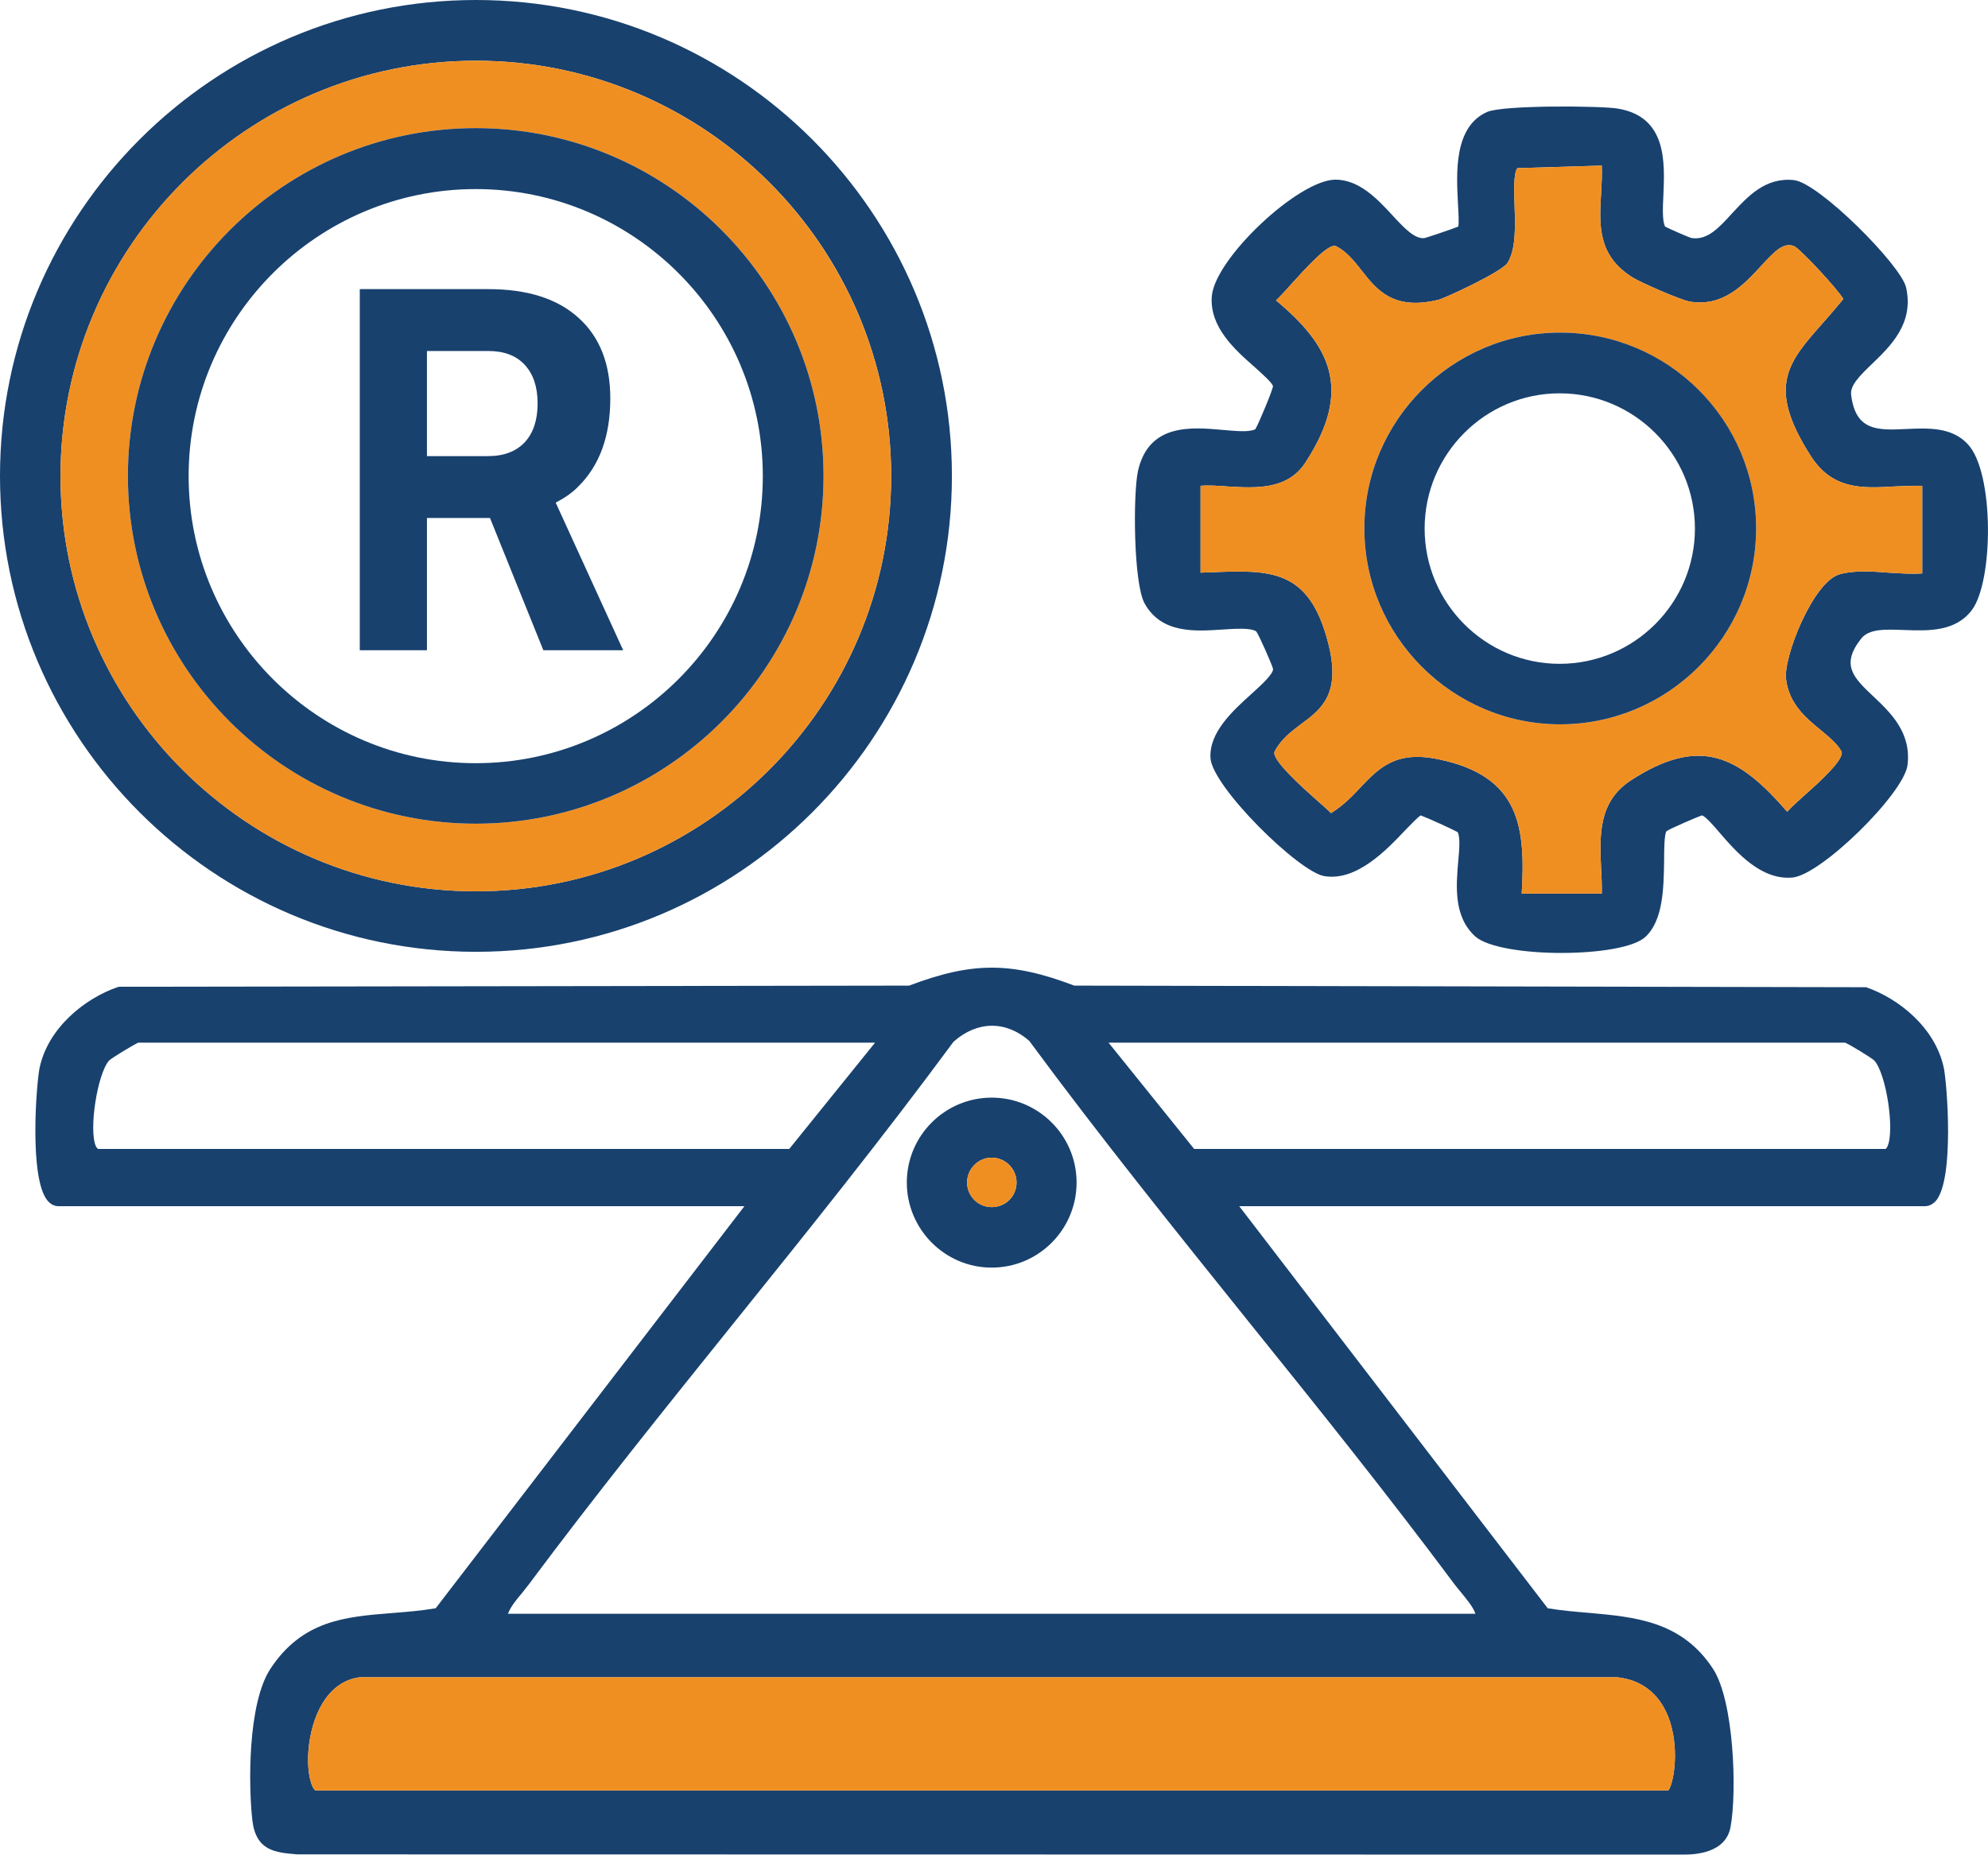 <?xml version="1.0" encoding="UTF-8"?>
<svg xmlns="http://www.w3.org/2000/svg" id="Layer_1" data-name="Layer 1" viewBox="0 0 86.42 80.63">
  <defs>
    <style>
      .cls-1 {
        fill: #18416e;
      }

      .cls-2 {
        fill: #f08f21;
      }
    </style>
  </defs>
  <path class="cls-1" d="M85.54,19.31c-.69-.75-1.73-.7-2.65-.66-1.24.06-2.23.11-2.42-1.49-.05-.41.39-.84.9-1.33.82-.79,1.84-1.77,1.49-3.33-.21-.96-3.79-4.56-4.88-4.67-1.24-.13-2,.71-2.68,1.44-.58.64-1.08,1.18-1.76,1.08-.13-.03-.95-.39-1.16-.5-.12-.26-.1-.8-.07-1.38.06-1.43.15-3.4-1.99-3.75-.7-.12-5-.16-5.68.15-1.45.65-1.33,2.67-1.26,4,.02.38.05.84.01.98-.26.11-1.34.47-1.46.5-.43.06-.9-.45-1.41-1-.66-.72-1.45-1.54-2.47-1.54-1.6.01-5.21,3.4-5.37,5.05-.12,1.35,1.01,2.35,1.84,3.08.38.34.78.7.82.85-.03.2-.61,1.6-.77,1.87-.28.14-.83.08-1.42.03-1.36-.12-3.21-.29-3.68,1.78-.22,1-.2,4.9.29,5.77.73,1.31,2.19,1.21,3.37,1.13.63-.04,1.23-.08,1.48.08.11.14.69,1.45.73,1.63.02.22-.51.7-.94,1.09-.82.74-1.84,1.67-1.78,2.78.07,1.25,3.84,4.96,4.95,5.14,1.39.23,2.68-1.11,3.52-2,.24-.25.54-.56.67-.64.28.1,1.38.6,1.61.73.11.24.07.74.02,1.26-.09,1.08-.21,2.42.75,3.28.54.47,2.14.71,3.73.71s3.17-.23,3.67-.71c.76-.72.78-2.12.8-3.24,0-.59.01-1.19.1-1.34.16-.12,1.41-.65,1.54-.69.13.01.51.44.78.76.76.88,1.82,2.07,3.17,1.94,1.24-.12,4.82-3.63,4.99-4.88.18-1.42-.74-2.29-1.47-2.98-.88-.83-1.45-1.38-.54-2.53.34-.43,1.05-.4,1.87-.37,1.04.04,2.23.08,2.94-.87.94-1.25.98-5.98-.18-7.21ZM83.56,24.93c-.42.03-.92,0-1.41-.03-.77-.06-1.57-.11-2.19.07-1.15.34-2.44,3.6-2.32,4.55.13,1.09.87,1.7,1.52,2.23.37.31.72.6.89.92.16.32-1.01,1.38-1.58,1.88-.31.28-.59.53-.78.74-2.12-2.45-3.8-3.31-6.8-1.36-1.42.93-1.35,2.4-1.29,3.81.02.37.04.75.03,1.11h-3.48c.17-2.87-.06-5.11-3.62-5.84-1.85-.39-2.58.38-3.36,1.19-.37.4-.76.81-1.31,1.15-.16-.16-.39-.36-.65-.59-.54-.48-1.97-1.75-1.8-2.09.28-.54.73-.87,1.15-1.19.87-.64,1.76-1.31,1.17-3.55-.83-3.22-2.53-3.15-5.09-3.05-.15,0-.3,0-.45.02v-3.78c.36-.03.76,0,1.18.03,1.22.07,2.61.16,3.39-1.06,2.06-3.17,1.06-5.07-1.29-7.03.2-.19.45-.47.73-.78.51-.56,1.56-1.74,1.88-1.58.46.24.78.64,1.11,1.06.65.83,1.38,1.76,3.35,1.27.3-.08,2.77-1.22,3-1.61.36-.6.33-1.56.3-2.48-.02-.63-.05-1.4.12-1.63l3.67-.11c.02.41-.01.82-.03,1.22-.08,1.38-.15,2.68,1.35,3.63.36.23,2.08.98,2.5,1.06,1.45.25,2.36-.74,3.09-1.53.63-.69,1.01-1.07,1.47-.87.29.16,1.88,1.86,2.12,2.29-.31.38-.61.72-.88,1.03-1.53,1.73-2.46,2.77-.55,5.77.95,1.5,2.25,1.43,3.63,1.35.4-.02.82-.04,1.23-.03v3.81Z"></path>
  <path class="cls-2" d="M82.33,21.15c-1.38.08-2.68.15-3.63-1.35-1.91-3-.98-4.04.55-5.77.27-.31.57-.65.88-1.03-.24-.43-1.83-2.13-2.12-2.29-.46-.2-.84.18-1.47.87-.73.79-1.64,1.78-3.09,1.53-.42-.08-2.14-.83-2.5-1.06-1.5-.95-1.43-2.25-1.35-3.63.02-.4.05-.81.03-1.22l-3.67.11c-.17.23-.14,1-.12,1.63.03.92.06,1.88-.3,2.48-.23.39-2.7,1.53-3,1.61-1.97.49-2.7-.44-3.35-1.27-.33-.42-.65-.82-1.11-1.06-.32-.16-1.37,1.02-1.88,1.58-.28.31-.53.59-.73.78,2.35,1.96,3.35,3.86,1.29,7.03-.78,1.22-2.17,1.13-3.39,1.06-.42-.03-.82-.06-1.18-.03v3.78c.15-.01.3-.01.45-.02,2.56-.1,4.26-.17,5.09,3.05.59,2.24-.3,2.91-1.17,3.55-.42.32-.87.65-1.15,1.19-.17.34,1.26,1.61,1.8,2.09.26.23.49.43.65.59.55-.34.94-.75,1.31-1.15.78-.81,1.51-1.58,3.36-1.19,3.56.73,3.79,2.97,3.62,5.84h3.48c.01-.36-.01-.74-.03-1.11-.06-1.41-.13-2.88,1.29-3.81,3-1.95,4.68-1.09,6.8,1.36.19-.21.47-.46.78-.74.57-.5,1.74-1.56,1.58-1.88-.17-.32-.52-.61-.89-.92-.65-.53-1.39-1.14-1.52-2.23-.12-.95,1.17-4.21,2.32-4.55.62-.18,1.42-.13,2.19-.07.49.03.99.06,1.41.03v-3.81c-.41,0-.83.01-1.23.03ZM67.82,31.49c-4.69,0-8.51-3.82-8.51-8.52s3.82-8.51,8.51-8.51,8.52,3.82,8.52,8.51-3.82,8.52-8.52,8.52Z"></path>
  <path class="cls-1" d="M67.82,14.46c-4.69,0-8.51,3.82-8.51,8.51s3.82,8.52,8.51,8.52,8.52-3.82,8.52-8.52-3.82-8.51-8.52-8.51ZM67.8,28.86c-3.24,0-5.87-2.64-5.87-5.88s2.63-5.88,5.87-5.88,5.88,2.64,5.88,5.88-2.64,5.88-5.88,5.88Z"></path>
  <path class="cls-1" d="M20.69,0C9.28,0,0,9.28,0,20.69s9.28,20.69,20.69,20.69,20.69-9.28,20.69-20.69S32.1,0,20.69,0ZM20.69,38.75c-9.96,0-18.06-8.1-18.06-18.05S10.73,2.64,20.69,2.64s18.05,8.1,18.05,18.06-8.1,18.05-18.05,18.05Z"></path>
  <path class="cls-2" d="M20.69,2.64C10.73,2.64,2.63,10.74,2.63,20.7s8.1,18.05,18.06,18.05,18.05-8.1,18.05-18.05S30.64,2.64,20.69,2.64ZM20.68,35.81c-8.34,0-15.12-6.78-15.12-15.12s6.78-15.12,15.12-15.12,15.12,6.78,15.12,15.12-6.78,15.12-15.12,15.12Z"></path>
  <path class="cls-1" d="M20.68,5.57c-8.34,0-15.12,6.78-15.12,15.12s6.78,15.12,15.12,15.12,15.12-6.78,15.12-15.12-6.78-15.12-15.12-15.12ZM20.68,33.18c-6.88,0-12.48-5.6-12.48-12.48s5.6-12.48,12.48-12.48,12.48,5.6,12.48,12.48-5.6,12.48-12.48,12.48Z"></path>
  <path class="cls-1" d="M24.16,21.85c.36-.19.7-.41.98-.7.92-.91,1.39-2.18,1.39-3.83,0-1.52-.47-2.69-1.39-3.51-.92-.83-2.22-1.24-3.92-1.24h-5.58v15.7h2.92v-5.75h2.74l2.32,5.75h3.47l-2.93-6.41ZM22.81,19.23c-.38.4-.91.6-1.59.6h-2.66v-4.57h2.66c.68,0,1.21.19,1.59.6.37.4.56.95.56,1.68s-.19,1.29-.56,1.69Z"></path>
  <path class="cls-1" d="M84.5,46.43c-.37-1.75-1.96-3.02-3.38-3.51l-34.42-.07c-2.74-1.04-4.43-1.04-7.18,0l-34.34.05-.08.02c-1.41.49-3.01,1.76-3.38,3.51-.14.7-.46,4.77.34,5.76.17.21.36.25.49.25h29.81l-13.42,17.48c-.64.11-1.29.16-1.92.21-2,.16-3.88.31-5.27,2.43-.99,1.52-.95,5.09-.78,6.58.16,1.33.99,1.4,1.96,1.48h.14s60.09.01,60.09.01c.46,0,1.86-.03,2.07-1.21.28-1.52.15-5.46-.76-6.86-1.36-2.09-3.41-2.26-5.4-2.44-.59-.05-1.2-.1-1.79-.2l-13.41-17.48h29.8c.13,0,.32-.04.5-.25.79-.99.47-5.06.33-5.76ZM4.26,49.95s-.08-.08-.09-.11c-.32-.7.06-3.15.57-3.73.12-.12,1.05-.68,1.27-.78h32.03l-3.73,4.62H4.26ZM70.29,72.92c1.47.15,2.08,1.18,2.33,2.01.39,1.32.1,2.69-.1,2.91H13.71c-.16-.1-.38-.74-.3-1.76.12-1.4.77-2.96,2.22-3.16h54.66ZM54.27,57.45c2.99,3.71,6.07,7.55,8.96,11.43.09.12.19.24.3.37.24.3.5.6.61.91H22.08c.12-.31.37-.62.62-.91.1-.13.2-.25.29-.37,2.89-3.88,5.98-7.72,8.97-11.44,3.18-3.95,6.46-8.04,9.49-12.15,1.04-.92,2.28-.92,3.29-.04,3.06,4.15,6.35,8.24,9.53,12.2ZM82.05,49.84s-.05.11-.09.11h-30.05l-3.72-4.62h32.02c.23.1,1.15.66,1.27.78.52.58.89,3.03.57,3.73Z"></path>
  <path class="cls-2" d="M72.52,77.84H13.71c-.16-.1-.38-.74-.3-1.76.12-1.4.77-2.96,2.22-3.16h54.66c1.47.15,2.08,1.18,2.33,2.01.39,1.32.1,2.69-.1,2.91Z"></path>
  <path class="cls-1" d="M43.11,47.72c-2.04,0-3.69,1.66-3.69,3.69s1.65,3.7,3.69,3.7,3.69-1.66,3.69-3.7-1.66-3.69-3.69-3.69ZM43.11,52.48c-.59,0-1.07-.48-1.07-1.07s.48-1.08,1.07-1.08,1.08.48,1.08,1.08-.48,1.07-1.08,1.07Z"></path>
  <path class="cls-2" d="M44.19,51.41c0,.59-.48,1.07-1.08,1.07s-1.07-.48-1.07-1.07.48-1.08,1.07-1.08,1.08.48,1.08,1.08Z"></path>
</svg>
